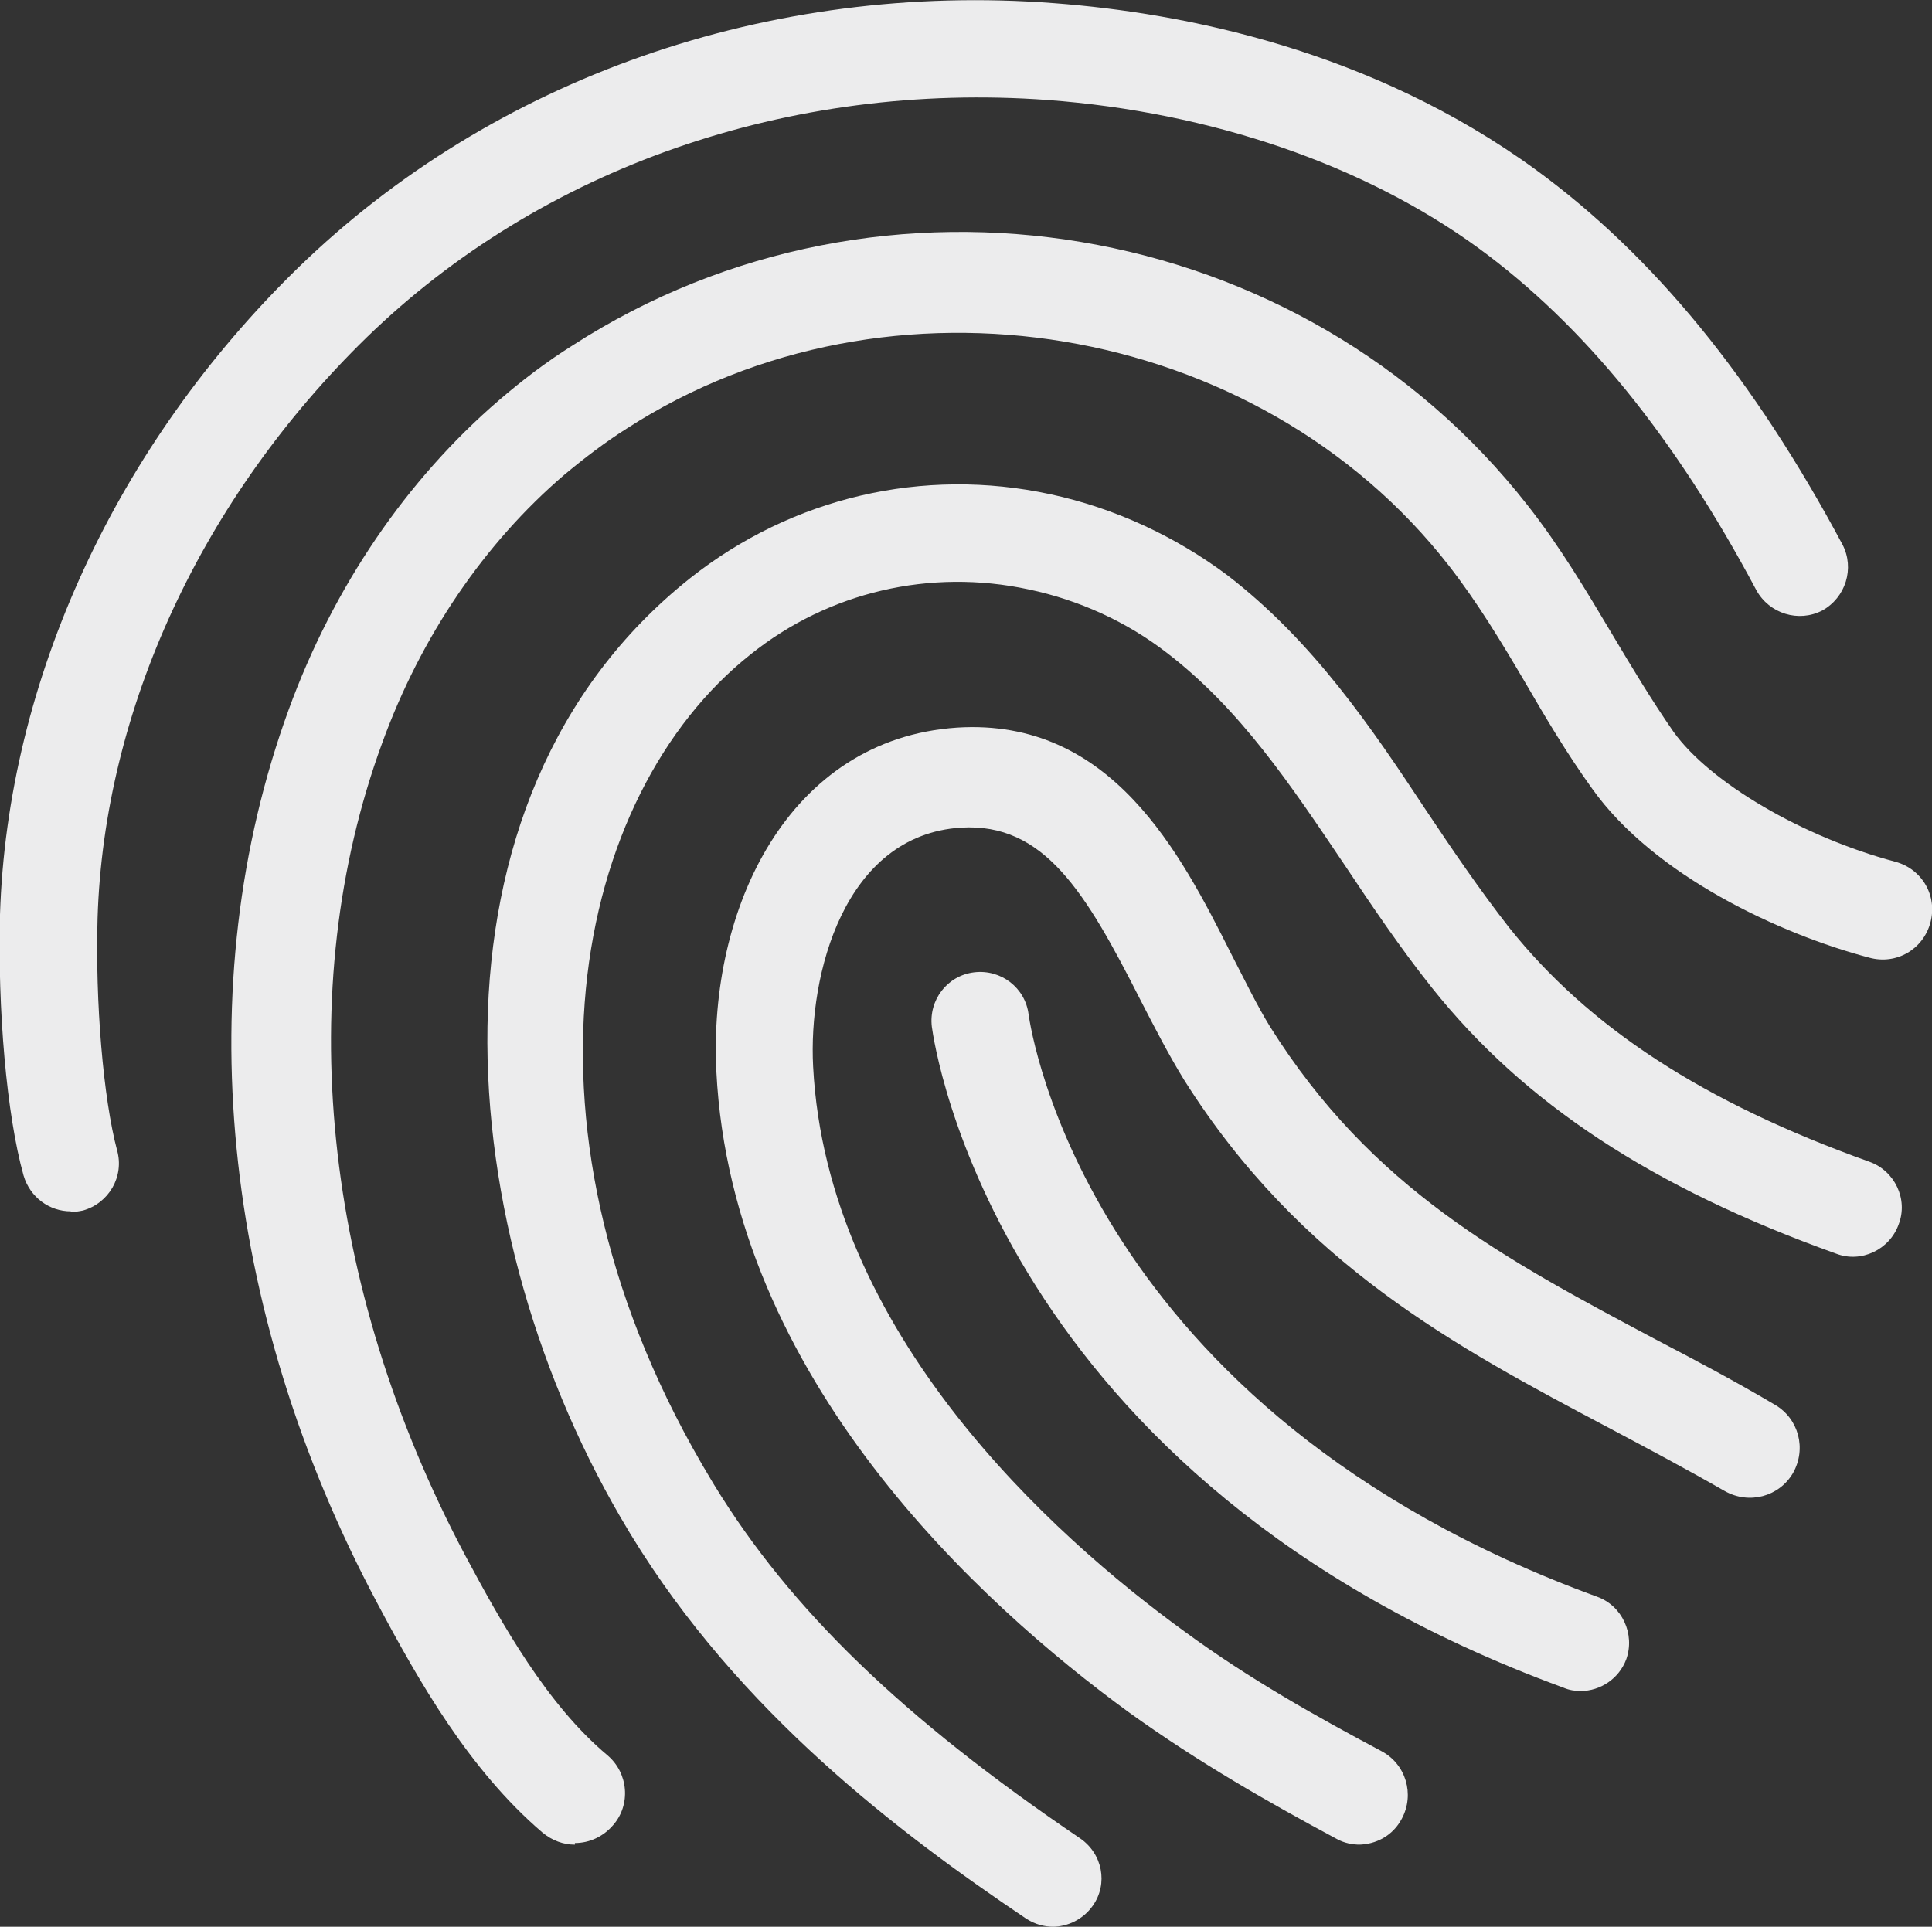 <svg viewBox="0 0 23.76 23.7" xmlns="http://www.w3.org/2000/svg"><rect x="0" y="0" width="23.76" height="23.7" fill="#333333" stroke="none"/><g fill="#ececed"><path d="m7.07 22.69c-.14 0-.28-.05-.4-.15-.9-.77-1.52-1.86-2.03-2.82-1.93-3.62-2.32-7.62-1.09-10.99.55-1.51 1.45-2.83 2.59-3.81.28-.24.58-.47.9-.67 3.81-2.46 8.97-1.59 11.75 1.97.4.51.72 1.05 1.03 1.57.25.42.49.82.76 1.21.45.63 1.6 1.3 2.73 1.6.33.09.52.42.43.75s-.42.52-.75.43c-1.1-.29-2.65-1.01-3.41-2.08-.31-.43-.57-.87-.82-1.3-.3-.51-.59-.99-.94-1.44-2.35-3.02-6.89-3.77-10.11-1.69-.27.17-.53.37-.77.57-.98.84-1.76 1.98-2.24 3.3-1.11 3.03-.74 6.67 1.02 9.99.46.86 1.01 1.84 1.75 2.46.26.22.29.61.07.86-.12.14-.29.22-.47.22z"/><path d="m12.96 23.7c-.12 0-.23-.03-.34-.1-1.56-1.05-3.53-2.54-4.86-4.72l-.03-.05c-2.2-3.64-2.68-8.99.76-11.72 1.25-.99 2.86-1.37 4.43-1.03.79.17 1.54.52 2.18 1 1.05.81 1.76 1.86 2.44 2.89.32.48.66.98 1.02 1.44.98 1.23 2.39 2.15 4.43 2.88.31.11.48.46.36.77-.11.31-.46.48-.77.36-2.26-.81-3.84-1.85-4.97-3.27-.39-.49-.74-1.01-1.08-1.52-.66-.98-1.28-1.91-2.18-2.6-.49-.38-1.08-.65-1.7-.78-1.21-.26-2.46.03-3.42.8-2.17 1.72-3.07 5.87-.48 10.16l.03.05c.94 1.54 2.33 2.88 4.5 4.35.28.19.35.56.16.83-.12.17-.31.26-.5.26z"/><path d="m.87 14.9c-.26 0-.5-.17-.58-.44-.21-.75-.32-2.05-.29-3.21.09-2.88 1.43-5.78 3.67-7.96 2.4-2.33 5.79-3.52 9.3-3.25 1.58.12 3.89.57 5.92 2.05 1.45 1.06 2.68 2.57 3.77 4.61.15.29.04.65-.25.81-.29.15-.65.04-.81-.25-1-1.88-2.12-3.26-3.42-4.21-1.4-1.02-3.28-1.67-5.3-1.82-3.17-.23-6.22.83-8.37 2.92-2.02 1.97-3.23 4.57-3.31 7.14-.03 1.04.07 2.22.24 2.86.09.32-.1.65-.42.74-.05.01-.11.02-.16.02h.01z"/><path d="m16.73 22.69c-.1 0-.2-.02-.29-.07-.82-.44-1.7-.94-2.56-1.56-1.81-1.32-4.88-4.1-5.07-7.88-.1-2 .88-4.09 2.96-4.23 1.9-.12 2.75 1.55 3.37 2.78.17.33.32.64.48.9 1.25 1.99 2.87 2.85 4.75 3.85.48.25.97.51 1.46.8.29.17.39.54.22.84-.17.29-.54.39-.84.22-.47-.27-.96-.53-1.43-.78-1.87-.99-3.79-2.01-5.22-4.28-.19-.31-.36-.64-.54-.99-.67-1.32-1.18-2.17-2.2-2.11-1.44.09-1.88 1.81-1.82 2.94.17 3.27 2.93 5.76 4.57 6.95.79.58 1.63 1.05 2.42 1.47.3.16.41.53.25.83-.11.21-.32.32-.54.32z"/><path d="m19.44 20.8c-.07 0-.14-.01-.21-.04-6.98-2.56-7.74-7.91-7.77-8.13-.04-.33.19-.63.52-.67s.63.19.67.52c.03.2.72 4.87 6.99 7.16.31.11.47.46.36.77-.09.24-.32.39-.56.39z"/></g></svg>